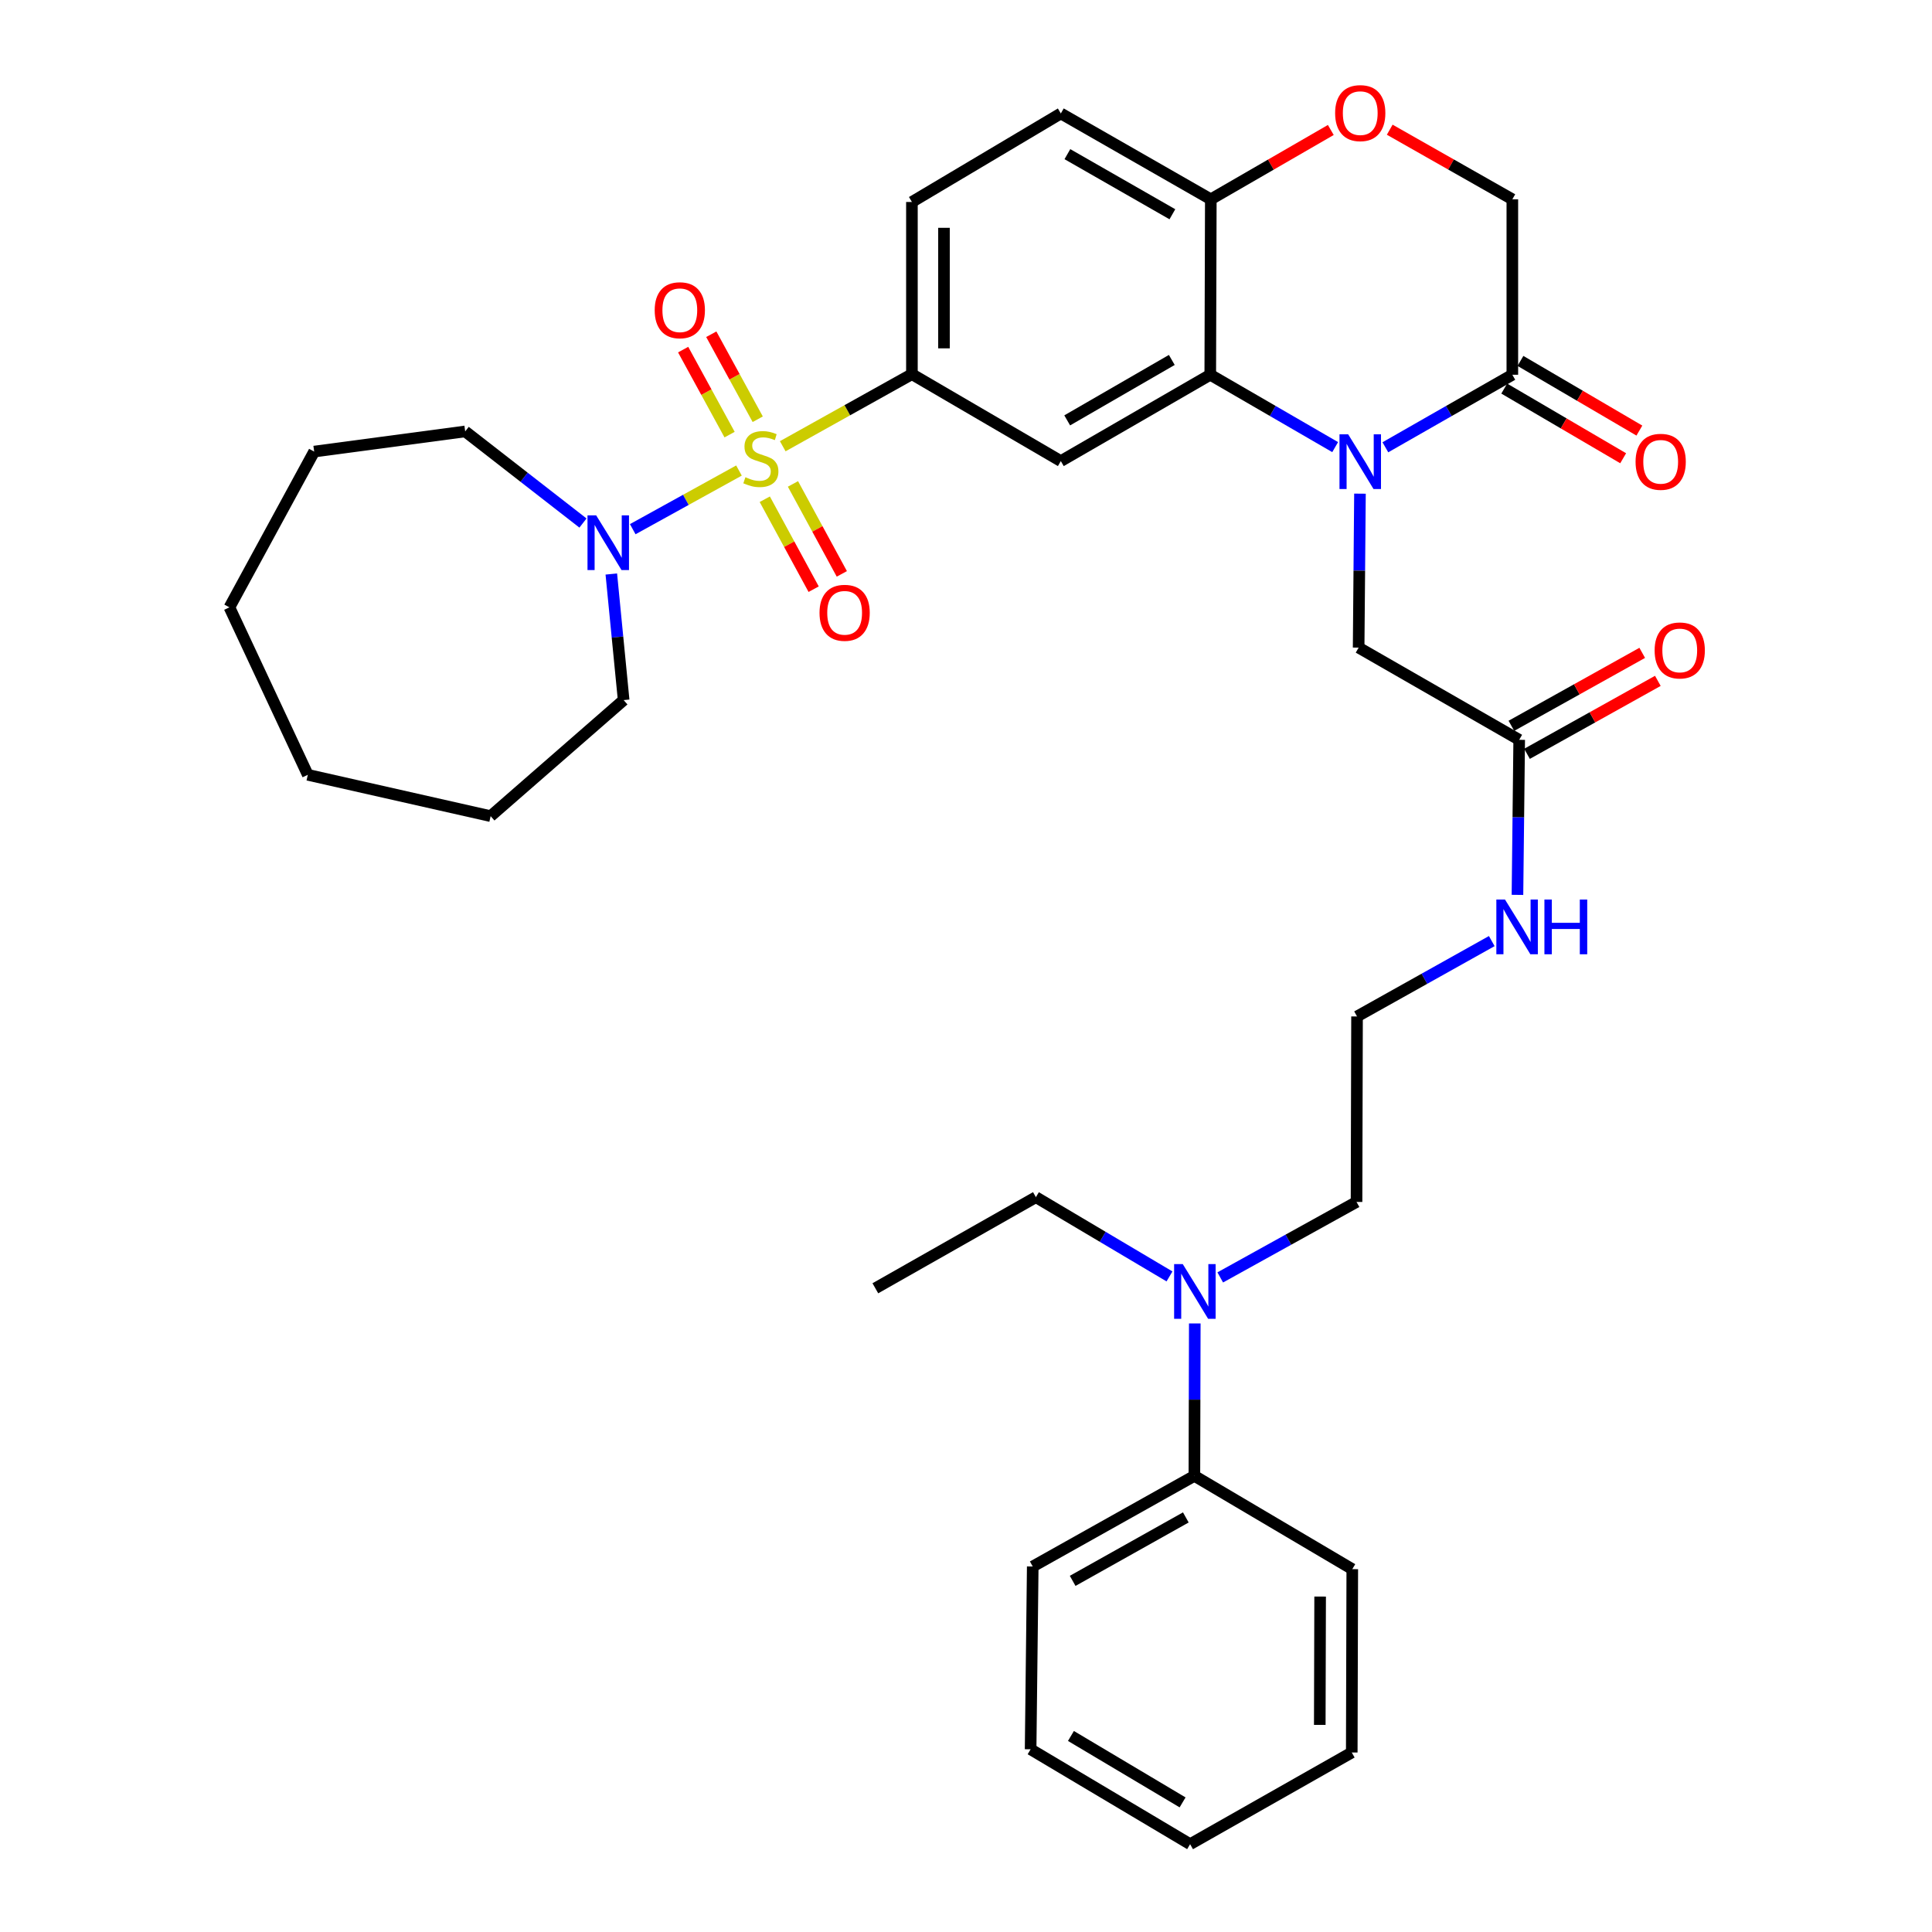 <?xml version='1.0' encoding='iso-8859-1'?>
<svg version='1.1' baseProfile='full'
              xmlns='http://www.w3.org/2000/svg'
                      xmlns:rdkit='http://www.rdkit.org/xml'
                      xmlns:xlink='http://www.w3.org/1999/xlink'
                  xml:space='preserve'
width='1000px' height='1000px' viewBox='0 0 1000 1000'>
<!-- END OF HEADER -->
<rect style='opacity:1.0;fill:#FFFFFF;stroke:none' width='1000' height='1000' x='0' y='0'> </rect>
<path class='bond-2' d='M 405.143,230.975 L 438.576,212.325' style='fill:none;fill-rule:evenodd;stroke:#CCCC00;stroke-width:6px;stroke-linecap:butt;stroke-linejoin:miter;stroke-opacity:1' />
<path class='bond-2' d='M 438.576,212.325 L 472.008,193.674' style='fill:none;fill-rule:evenodd;stroke:#000000;stroke-width:6px;stroke-linecap:butt;stroke-linejoin:miter;stroke-opacity:1' />
<path class='bond-4' d='M 382.489,243.547 L 354.996,258.727' style='fill:none;fill-rule:evenodd;stroke:#CCCC00;stroke-width:6px;stroke-linecap:butt;stroke-linejoin:miter;stroke-opacity:1' />
<path class='bond-4' d='M 354.996,258.727 L 327.503,273.906' style='fill:none;fill-rule:evenodd;stroke:#0000FF;stroke-width:6px;stroke-linecap:butt;stroke-linejoin:miter;stroke-opacity:1' />
<path class='bond-9' d='M 392.198,217.002 L 380.179,195.002' style='fill:none;fill-rule:evenodd;stroke:#CCCC00;stroke-width:6px;stroke-linecap:butt;stroke-linejoin:miter;stroke-opacity:1' />
<path class='bond-9' d='M 380.179,195.002 L 368.159,173.002' style='fill:none;fill-rule:evenodd;stroke:#FF0000;stroke-width:6px;stroke-linecap:butt;stroke-linejoin:miter;stroke-opacity:1' />
<path class='bond-9' d='M 377.633,224.96 L 365.613,202.96' style='fill:none;fill-rule:evenodd;stroke:#CCCC00;stroke-width:6px;stroke-linecap:butt;stroke-linejoin:miter;stroke-opacity:1' />
<path class='bond-9' d='M 365.613,202.96 L 353.594,180.96' style='fill:none;fill-rule:evenodd;stroke:#FF0000;stroke-width:6px;stroke-linecap:butt;stroke-linejoin:miter;stroke-opacity:1' />
<path class='bond-10' d='M 395.849,258.401 L 408.496,281.681' style='fill:none;fill-rule:evenodd;stroke:#CCCC00;stroke-width:6px;stroke-linecap:butt;stroke-linejoin:miter;stroke-opacity:1' />
<path class='bond-10' d='M 408.496,281.681 L 421.142,304.962' style='fill:none;fill-rule:evenodd;stroke:#FF0000;stroke-width:6px;stroke-linecap:butt;stroke-linejoin:miter;stroke-opacity:1' />
<path class='bond-10' d='M 410.434,250.478 L 423.08,273.759' style='fill:none;fill-rule:evenodd;stroke:#CCCC00;stroke-width:6px;stroke-linecap:butt;stroke-linejoin:miter;stroke-opacity:1' />
<path class='bond-10' d='M 423.08,273.759 L 435.727,297.04' style='fill:none;fill-rule:evenodd;stroke:#FF0000;stroke-width:6px;stroke-linecap:butt;stroke-linejoin:miter;stroke-opacity:1' />
<path class='bond-0' d='M 691.076,231.426 L 658.752,212.698' style='fill:none;fill-rule:evenodd;stroke:#0000FF;stroke-width:6px;stroke-linecap:butt;stroke-linejoin:miter;stroke-opacity:1' />
<path class='bond-0' d='M 658.752,212.698 L 626.429,193.969' style='fill:none;fill-rule:evenodd;stroke:#000000;stroke-width:6px;stroke-linecap:butt;stroke-linejoin:miter;stroke-opacity:1' />
<path class='bond-5' d='M 717.065,231.517 L 749.925,212.743' style='fill:none;fill-rule:evenodd;stroke:#0000FF;stroke-width:6px;stroke-linecap:butt;stroke-linejoin:miter;stroke-opacity:1' />
<path class='bond-5' d='M 749.925,212.743 L 782.785,193.969' style='fill:none;fill-rule:evenodd;stroke:#000000;stroke-width:6px;stroke-linecap:butt;stroke-linejoin:miter;stroke-opacity:1' />
<path class='bond-8' d='M 703.916,255.515 L 703.572,295.36' style='fill:none;fill-rule:evenodd;stroke:#0000FF;stroke-width:6px;stroke-linecap:butt;stroke-linejoin:miter;stroke-opacity:1' />
<path class='bond-8' d='M 703.572,295.36 L 703.229,335.204' style='fill:none;fill-rule:evenodd;stroke:#000000;stroke-width:6px;stroke-linecap:butt;stroke-linejoin:miter;stroke-opacity:1' />
<path class='bond-1' d='M 626.429,193.969 L 549.085,238.663' style='fill:none;fill-rule:evenodd;stroke:#000000;stroke-width:6px;stroke-linecap:butt;stroke-linejoin:miter;stroke-opacity:1' />
<path class='bond-1' d='M 606.523,186.303 L 552.382,217.588' style='fill:none;fill-rule:evenodd;stroke:#000000;stroke-width:6px;stroke-linecap:butt;stroke-linejoin:miter;stroke-opacity:1' />
<path class='bond-36' d='M 626.429,193.969 L 626.715,103.163' style='fill:none;fill-rule:evenodd;stroke:#000000;stroke-width:6px;stroke-linecap:butt;stroke-linejoin:miter;stroke-opacity:1' />
<path class='bond-3' d='M 472.008,193.674 L 549.085,238.663' style='fill:none;fill-rule:evenodd;stroke:#000000;stroke-width:6px;stroke-linecap:butt;stroke-linejoin:miter;stroke-opacity:1' />
<path class='bond-14' d='M 472.008,193.674 L 472.008,104.546' style='fill:none;fill-rule:evenodd;stroke:#000000;stroke-width:6px;stroke-linecap:butt;stroke-linejoin:miter;stroke-opacity:1' />
<path class='bond-14' d='M 488.606,180.305 L 488.606,117.916' style='fill:none;fill-rule:evenodd;stroke:#000000;stroke-width:6px;stroke-linecap:butt;stroke-linejoin:miter;stroke-opacity:1' />
<path class='bond-20' d='M 301.745,270.724 L 271.262,247.013' style='fill:none;fill-rule:evenodd;stroke:#0000FF;stroke-width:6px;stroke-linecap:butt;stroke-linejoin:miter;stroke-opacity:1' />
<path class='bond-20' d='M 271.262,247.013 L 240.779,223.301' style='fill:none;fill-rule:evenodd;stroke:#000000;stroke-width:6px;stroke-linecap:butt;stroke-linejoin:miter;stroke-opacity:1' />
<path class='bond-21' d='M 316.416,297.109 L 319.607,329.739' style='fill:none;fill-rule:evenodd;stroke:#0000FF;stroke-width:6px;stroke-linecap:butt;stroke-linejoin:miter;stroke-opacity:1' />
<path class='bond-21' d='M 319.607,329.739 L 322.798,362.369' style='fill:none;fill-rule:evenodd;stroke:#000000;stroke-width:6px;stroke-linecap:butt;stroke-linejoin:miter;stroke-opacity:1' />
<path class='bond-13' d='M 778.591,201.13 L 809.369,219.16' style='fill:none;fill-rule:evenodd;stroke:#000000;stroke-width:6px;stroke-linecap:butt;stroke-linejoin:miter;stroke-opacity:1' />
<path class='bond-13' d='M 809.369,219.16 L 840.148,237.19' style='fill:none;fill-rule:evenodd;stroke:#FF0000;stroke-width:6px;stroke-linecap:butt;stroke-linejoin:miter;stroke-opacity:1' />
<path class='bond-13' d='M 786.98,186.809 L 817.759,204.839' style='fill:none;fill-rule:evenodd;stroke:#000000;stroke-width:6px;stroke-linecap:butt;stroke-linejoin:miter;stroke-opacity:1' />
<path class='bond-13' d='M 817.759,204.839 L 848.537,222.869' style='fill:none;fill-rule:evenodd;stroke:#FF0000;stroke-width:6px;stroke-linecap:butt;stroke-linejoin:miter;stroke-opacity:1' />
<path class='bond-37' d='M 782.785,193.969 L 782.785,103.163' style='fill:none;fill-rule:evenodd;stroke:#000000;stroke-width:6px;stroke-linecap:butt;stroke-linejoin:miter;stroke-opacity:1' />
<path class='bond-6' d='M 688.825,67.273 L 657.77,85.218' style='fill:none;fill-rule:evenodd;stroke:#FF0000;stroke-width:6px;stroke-linecap:butt;stroke-linejoin:miter;stroke-opacity:1' />
<path class='bond-6' d='M 657.77,85.218 L 626.715,103.163' style='fill:none;fill-rule:evenodd;stroke:#000000;stroke-width:6px;stroke-linecap:butt;stroke-linejoin:miter;stroke-opacity:1' />
<path class='bond-12' d='M 719.322,67.135 L 751.054,85.149' style='fill:none;fill-rule:evenodd;stroke:#FF0000;stroke-width:6px;stroke-linecap:butt;stroke-linejoin:miter;stroke-opacity:1' />
<path class='bond-12' d='M 751.054,85.149 L 782.785,103.163' style='fill:none;fill-rule:evenodd;stroke:#000000;stroke-width:6px;stroke-linecap:butt;stroke-linejoin:miter;stroke-opacity:1' />
<path class='bond-7' d='M 626.715,103.163 L 549.085,58.719' style='fill:none;fill-rule:evenodd;stroke:#000000;stroke-width:6px;stroke-linecap:butt;stroke-linejoin:miter;stroke-opacity:1' />
<path class='bond-7' d='M 606.824,110.9 L 552.483,79.79' style='fill:none;fill-rule:evenodd;stroke:#000000;stroke-width:6px;stroke-linecap:butt;stroke-linejoin:miter;stroke-opacity:1' />
<path class='bond-11' d='M 703.229,335.204 L 786.335,382.931' style='fill:none;fill-rule:evenodd;stroke:#000000;stroke-width:6px;stroke-linecap:butt;stroke-linejoin:miter;stroke-opacity:1' />
<path class='bond-16' d='M 790.378,390.179 L 824.237,371.295' style='fill:none;fill-rule:evenodd;stroke:#000000;stroke-width:6px;stroke-linecap:butt;stroke-linejoin:miter;stroke-opacity:1' />
<path class='bond-16' d='M 824.237,371.295 L 858.097,352.412' style='fill:none;fill-rule:evenodd;stroke:#FF0000;stroke-width:6px;stroke-linecap:butt;stroke-linejoin:miter;stroke-opacity:1' />
<path class='bond-16' d='M 782.293,375.683 L 816.153,356.8' style='fill:none;fill-rule:evenodd;stroke:#000000;stroke-width:6px;stroke-linecap:butt;stroke-linejoin:miter;stroke-opacity:1' />
<path class='bond-16' d='M 816.153,356.8 L 850.012,337.916' style='fill:none;fill-rule:evenodd;stroke:#FF0000;stroke-width:6px;stroke-linecap:butt;stroke-linejoin:miter;stroke-opacity:1' />
<path class='bond-19' d='M 786.335,382.931 L 785.885,423.059' style='fill:none;fill-rule:evenodd;stroke:#000000;stroke-width:6px;stroke-linecap:butt;stroke-linejoin:miter;stroke-opacity:1' />
<path class='bond-19' d='M 785.885,423.059 L 785.434,463.186' style='fill:none;fill-rule:evenodd;stroke:#0000FF;stroke-width:6px;stroke-linecap:butt;stroke-linejoin:miter;stroke-opacity:1' />
<path class='bond-17' d='M 472.008,104.546 L 549.085,58.719' style='fill:none;fill-rule:evenodd;stroke:#000000;stroke-width:6px;stroke-linecap:butt;stroke-linejoin:miter;stroke-opacity:1' />
<path class='bond-15' d='M 631.593,661.189 L 666.867,641.653' style='fill:none;fill-rule:evenodd;stroke:#0000FF;stroke-width:6px;stroke-linecap:butt;stroke-linejoin:miter;stroke-opacity:1' />
<path class='bond-15' d='M 666.867,641.653 L 702.141,622.118' style='fill:none;fill-rule:evenodd;stroke:#000000;stroke-width:6px;stroke-linecap:butt;stroke-linejoin:miter;stroke-opacity:1' />
<path class='bond-18' d='M 618.419,685.008 L 618.316,724.457' style='fill:none;fill-rule:evenodd;stroke:#0000FF;stroke-width:6px;stroke-linecap:butt;stroke-linejoin:miter;stroke-opacity:1' />
<path class='bond-18' d='M 618.316,724.457 L 618.213,763.906' style='fill:none;fill-rule:evenodd;stroke:#000000;stroke-width:6px;stroke-linecap:butt;stroke-linejoin:miter;stroke-opacity:1' />
<path class='bond-24' d='M 605.33,660.673 L 570.753,640.164' style='fill:none;fill-rule:evenodd;stroke:#0000FF;stroke-width:6px;stroke-linecap:butt;stroke-linejoin:miter;stroke-opacity:1' />
<path class='bond-24' d='M 570.753,640.164 L 536.176,619.656' style='fill:none;fill-rule:evenodd;stroke:#000000;stroke-width:6px;stroke-linecap:butt;stroke-linejoin:miter;stroke-opacity:1' />
<path class='bond-25' d='M 618.213,763.906 L 534.544,810.812' style='fill:none;fill-rule:evenodd;stroke:#000000;stroke-width:6px;stroke-linecap:butt;stroke-linejoin:miter;stroke-opacity:1' />
<path class='bond-25' d='M 613.779,785.419 L 555.21,818.254' style='fill:none;fill-rule:evenodd;stroke:#000000;stroke-width:6px;stroke-linecap:butt;stroke-linejoin:miter;stroke-opacity:1' />
<path class='bond-26' d='M 618.213,763.906 L 699.937,812.195' style='fill:none;fill-rule:evenodd;stroke:#000000;stroke-width:6px;stroke-linecap:butt;stroke-linejoin:miter;stroke-opacity:1' />
<path class='bond-22' d='M 772.134,487.103 L 737.266,506.607' style='fill:none;fill-rule:evenodd;stroke:#0000FF;stroke-width:6px;stroke-linecap:butt;stroke-linejoin:miter;stroke-opacity:1' />
<path class='bond-22' d='M 737.266,506.607 L 702.399,526.111' style='fill:none;fill-rule:evenodd;stroke:#000000;stroke-width:6px;stroke-linecap:butt;stroke-linejoin:miter;stroke-opacity:1' />
<path class='bond-29' d='M 240.779,223.301 L 162.614,233.739' style='fill:none;fill-rule:evenodd;stroke:#000000;stroke-width:6px;stroke-linecap:butt;stroke-linejoin:miter;stroke-opacity:1' />
<path class='bond-28' d='M 322.798,362.369 L 253.955,422.433' style='fill:none;fill-rule:evenodd;stroke:#000000;stroke-width:6px;stroke-linecap:butt;stroke-linejoin:miter;stroke-opacity:1' />
<path class='bond-23' d='M 702.399,526.111 L 702.141,622.118' style='fill:none;fill-rule:evenodd;stroke:#000000;stroke-width:6px;stroke-linecap:butt;stroke-linejoin:miter;stroke-opacity:1' />
<path class='bond-27' d='M 536.176,619.656 L 453.078,666.811' style='fill:none;fill-rule:evenodd;stroke:#000000;stroke-width:6px;stroke-linecap:butt;stroke-linejoin:miter;stroke-opacity:1' />
<path class='bond-31' d='M 534.544,810.812 L 533.446,905.426' style='fill:none;fill-rule:evenodd;stroke:#000000;stroke-width:6px;stroke-linecap:butt;stroke-linejoin:miter;stroke-opacity:1' />
<path class='bond-30' d='M 699.937,812.195 L 699.669,907.086' style='fill:none;fill-rule:evenodd;stroke:#000000;stroke-width:6px;stroke-linecap:butt;stroke-linejoin:miter;stroke-opacity:1' />
<path class='bond-30' d='M 683.299,826.382 L 683.112,892.806' style='fill:none;fill-rule:evenodd;stroke:#000000;stroke-width:6px;stroke-linecap:butt;stroke-linejoin:miter;stroke-opacity:1' />
<path class='bond-34' d='M 253.955,422.433 L 159.322,401.04' style='fill:none;fill-rule:evenodd;stroke:#000000;stroke-width:6px;stroke-linecap:butt;stroke-linejoin:miter;stroke-opacity:1' />
<path class='bond-33' d='M 162.614,233.739 L 118.751,314.365' style='fill:none;fill-rule:evenodd;stroke:#000000;stroke-width:6px;stroke-linecap:butt;stroke-linejoin:miter;stroke-opacity:1' />
<path class='bond-32' d='M 699.669,907.086 L 616,954.545' style='fill:none;fill-rule:evenodd;stroke:#000000;stroke-width:6px;stroke-linecap:butt;stroke-linejoin:miter;stroke-opacity:1' />
<path class='bond-38' d='M 533.446,905.426 L 616,954.545' style='fill:none;fill-rule:evenodd;stroke:#000000;stroke-width:6px;stroke-linecap:butt;stroke-linejoin:miter;stroke-opacity:1' />
<path class='bond-38' d='M 554.316,898.531 L 612.104,932.914' style='fill:none;fill-rule:evenodd;stroke:#000000;stroke-width:6px;stroke-linecap:butt;stroke-linejoin:miter;stroke-opacity:1' />
<path class='bond-35' d='M 118.751,314.365 L 159.322,401.04' style='fill:none;fill-rule:evenodd;stroke:#000000;stroke-width:6px;stroke-linecap:butt;stroke-linejoin:miter;stroke-opacity:1' />
<path  class='atom-0' d='M 385.825 247.009
Q 386.145 247.129, 387.465 247.689
Q 388.785 248.249, 390.225 248.609
Q 391.705 248.929, 393.145 248.929
Q 395.825 248.929, 397.385 247.649
Q 398.945 246.329, 398.945 244.049
Q 398.945 242.489, 398.145 241.529
Q 397.385 240.569, 396.185 240.049
Q 394.985 239.529, 392.985 238.929
Q 390.465 238.169, 388.945 237.449
Q 387.465 236.729, 386.385 235.209
Q 385.345 233.689, 385.345 231.129
Q 385.345 227.569, 387.745 225.369
Q 390.185 223.169, 394.985 223.169
Q 398.265 223.169, 401.985 224.729
L 401.065 227.809
Q 397.665 226.409, 395.105 226.409
Q 392.345 226.409, 390.825 227.569
Q 389.305 228.689, 389.345 230.649
Q 389.345 232.169, 390.105 233.089
Q 390.905 234.009, 392.025 234.529
Q 393.185 235.049, 395.105 235.649
Q 397.665 236.449, 399.185 237.249
Q 400.705 238.049, 401.785 239.689
Q 402.905 241.289, 402.905 244.049
Q 402.905 247.969, 400.265 250.089
Q 397.665 252.169, 393.305 252.169
Q 390.785 252.169, 388.865 251.609
Q 386.985 251.089, 384.745 250.169
L 385.825 247.009
' fill='#CCCC00'/>
<path  class='atom-1' d='M 697.798 224.788
L 707.078 239.788
Q 707.998 241.268, 709.478 243.948
Q 710.958 246.628, 711.038 246.788
L 711.038 224.788
L 714.798 224.788
L 714.798 253.108
L 710.918 253.108
L 700.958 236.708
Q 699.798 234.788, 698.558 232.588
Q 697.358 230.388, 696.998 229.708
L 696.998 253.108
L 693.318 253.108
L 693.318 224.788
L 697.798 224.788
' fill='#0000FF'/>
<path  class='atom-5' d='M 308.571 266.743
L 317.851 281.743
Q 318.771 283.223, 320.251 285.903
Q 321.731 288.583, 321.811 288.743
L 321.811 266.743
L 325.571 266.743
L 325.571 295.063
L 321.691 295.063
L 311.731 278.663
Q 310.571 276.743, 309.331 274.543
Q 308.131 272.343, 307.771 271.663
L 307.771 295.063
L 304.091 295.063
L 304.091 266.743
L 308.571 266.743
' fill='#0000FF'/>
<path  class='atom-7' d='M 691.058 58.55
Q 691.058 51.75, 694.418 47.95
Q 697.778 44.15, 704.058 44.15
Q 710.338 44.15, 713.698 47.95
Q 717.058 51.75, 717.058 58.55
Q 717.058 65.43, 713.658 69.35
Q 710.258 73.23, 704.058 73.23
Q 697.818 73.23, 694.418 69.35
Q 691.058 65.47, 691.058 58.55
M 704.058 70.03
Q 708.378 70.03, 710.698 67.15
Q 713.058 64.23, 713.058 58.55
Q 713.058 52.99, 710.698 50.19
Q 708.378 47.35, 704.058 47.35
Q 699.738 47.35, 697.378 50.15
Q 695.058 52.95, 695.058 58.55
Q 695.058 64.27, 697.378 67.15
Q 699.738 70.03, 704.058 70.03
' fill='#FF0000'/>
<path  class='atom-10' d='M 338.871 160.578
Q 338.871 153.778, 342.231 149.978
Q 345.591 146.178, 351.871 146.178
Q 358.151 146.178, 361.511 149.978
Q 364.871 153.778, 364.871 160.578
Q 364.871 167.458, 361.471 171.378
Q 358.071 175.258, 351.871 175.258
Q 345.631 175.258, 342.231 171.378
Q 338.871 167.498, 338.871 160.578
M 351.871 172.058
Q 356.191 172.058, 358.511 169.178
Q 360.871 166.258, 360.871 160.578
Q 360.871 155.018, 358.511 152.218
Q 356.191 149.378, 351.871 149.378
Q 347.551 149.378, 345.191 152.178
Q 342.871 154.978, 342.871 160.578
Q 342.871 166.298, 345.191 169.178
Q 347.551 172.058, 351.871 172.058
' fill='#FF0000'/>
<path  class='atom-11' d='M 424.181 317.184
Q 424.181 310.384, 427.541 306.584
Q 430.901 302.784, 437.181 302.784
Q 443.461 302.784, 446.821 306.584
Q 450.181 310.384, 450.181 317.184
Q 450.181 324.064, 446.781 327.984
Q 443.381 331.864, 437.181 331.864
Q 430.941 331.864, 427.541 327.984
Q 424.181 324.104, 424.181 317.184
M 437.181 328.664
Q 441.501 328.664, 443.821 325.784
Q 446.181 322.864, 446.181 317.184
Q 446.181 311.624, 443.821 308.824
Q 441.501 305.984, 437.181 305.984
Q 432.861 305.984, 430.501 308.784
Q 428.181 311.584, 428.181 317.184
Q 428.181 322.904, 430.501 325.784
Q 432.861 328.664, 437.181 328.664
' fill='#FF0000'/>
<path  class='atom-14' d='M 846.567 239.028
Q 846.567 232.228, 849.927 228.428
Q 853.287 224.628, 859.567 224.628
Q 865.847 224.628, 869.207 228.428
Q 872.567 232.228, 872.567 239.028
Q 872.567 245.908, 869.167 249.828
Q 865.767 253.708, 859.567 253.708
Q 853.327 253.708, 849.927 249.828
Q 846.567 245.948, 846.567 239.028
M 859.567 250.508
Q 863.887 250.508, 866.207 247.628
Q 868.567 244.708, 868.567 239.028
Q 868.567 233.468, 866.207 230.668
Q 863.887 227.828, 859.567 227.828
Q 855.247 227.828, 852.887 230.628
Q 850.567 233.428, 850.567 239.028
Q 850.567 244.748, 852.887 247.628
Q 855.247 250.508, 859.567 250.508
' fill='#FF0000'/>
<path  class='atom-16' d='M 612.202 654.302
L 621.482 669.302
Q 622.402 670.782, 623.882 673.462
Q 625.362 676.142, 625.442 676.302
L 625.442 654.302
L 629.202 654.302
L 629.202 682.622
L 625.322 682.622
L 615.362 666.222
Q 614.202 664.302, 612.962 662.102
Q 611.762 659.902, 611.402 659.222
L 611.402 682.622
L 607.722 682.622
L 607.722 654.302
L 612.202 654.302
' fill='#0000FF'/>
<path  class='atom-17' d='M 856.433 336.667
Q 856.433 329.867, 859.793 326.067
Q 863.153 322.267, 869.433 322.267
Q 875.713 322.267, 879.073 326.067
Q 882.433 329.867, 882.433 336.667
Q 882.433 343.547, 879.033 347.467
Q 875.633 351.347, 869.433 351.347
Q 863.193 351.347, 859.793 347.467
Q 856.433 343.587, 856.433 336.667
M 869.433 348.147
Q 873.753 348.147, 876.073 345.267
Q 878.433 342.347, 878.433 336.667
Q 878.433 331.107, 876.073 328.307
Q 873.753 325.467, 869.433 325.467
Q 865.113 325.467, 862.753 328.267
Q 860.433 331.067, 860.433 336.667
Q 860.433 342.387, 862.753 345.267
Q 865.113 348.147, 869.433 348.147
' fill='#FF0000'/>
<path  class='atom-20' d='M 778.987 465.608
L 788.267 480.608
Q 789.187 482.088, 790.667 484.768
Q 792.147 487.448, 792.227 487.608
L 792.227 465.608
L 795.987 465.608
L 795.987 493.928
L 792.107 493.928
L 782.147 477.528
Q 780.987 475.608, 779.747 473.408
Q 778.547 471.208, 778.187 470.528
L 778.187 493.928
L 774.507 493.928
L 774.507 465.608
L 778.987 465.608
' fill='#0000FF'/>
<path  class='atom-20' d='M 799.387 465.608
L 803.227 465.608
L 803.227 477.648
L 817.707 477.648
L 817.707 465.608
L 821.547 465.608
L 821.547 493.928
L 817.707 493.928
L 817.707 480.848
L 803.227 480.848
L 803.227 493.928
L 799.387 493.928
L 799.387 465.608
' fill='#0000FF'/>
</svg>

